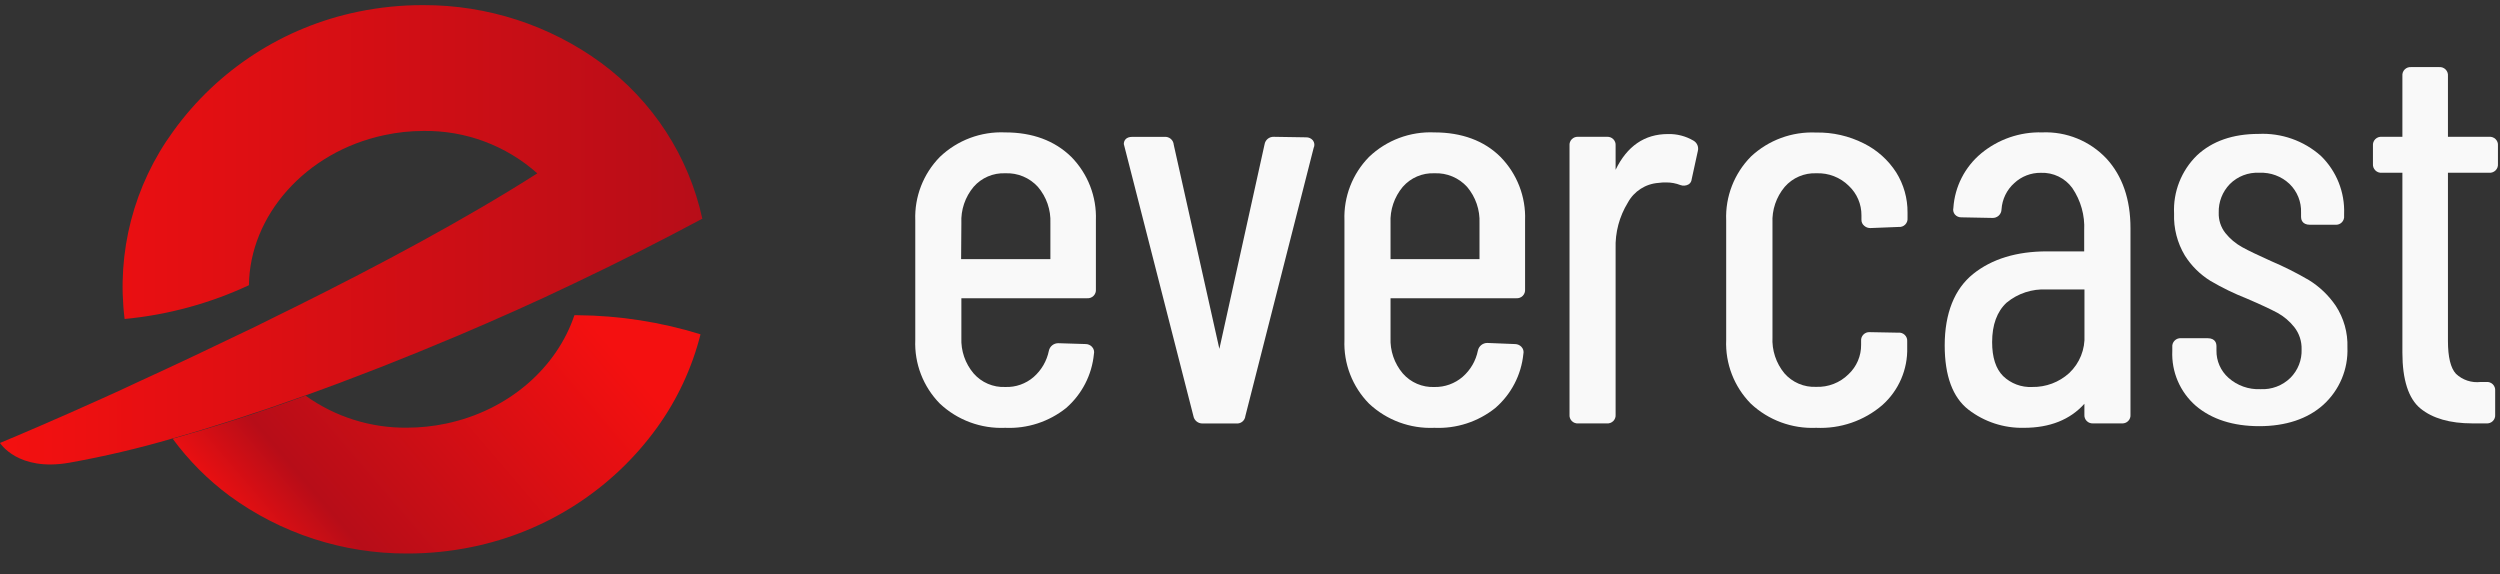 <svg width="135" height="31" viewBox="0 0 135 31" fill="none" xmlns="http://www.w3.org/2000/svg">
<rect x="0" y="0" width="135" height="31" fill="#333333" stroke="none"/>
<path d="M31.196 17.022H31.018C30.075 19.831 27.5 22.156 24.086 22.874C23.394 23.02 22.689 23.093 21.982 23.095C20.017 23.117 18.097 22.511 16.503 21.367C13.882 22.32 11.464 23.084 9.325 23.692C10.186 24.864 11.219 25.902 12.389 26.771C15.168 28.807 18.531 29.9 21.982 29.889C23.165 29.892 24.345 29.773 25.503 29.533C29.523 28.709 33.083 26.411 35.478 23.095C36.574 21.576 37.371 19.866 37.828 18.053C35.681 17.387 33.446 17.04 31.196 17.022Z" fill="url(#paint0_linear_38_391)"/>
<path d="M37.925 11.807C37.189 8.436 35.247 5.447 32.461 3.395C29.678 1.359 26.311 0.266 22.857 0.277C21.674 0.274 20.494 0.393 19.336 0.633C15.319 1.459 11.762 3.757 9.368 7.071C7.225 10 6.282 13.63 6.729 17.225C9.055 17.005 11.326 16.388 13.443 15.401C13.482 11.658 16.482 8.198 20.764 7.295C21.452 7.147 22.154 7.072 22.857 7.071C25.126 7.036 27.324 7.854 29.014 9.361C25.111 11.85 20.443 14.338 15.971 16.56C15.232 16.916 14.496 17.293 13.775 17.645C11.564 18.711 9.457 19.71 7.582 20.567C6.139 21.253 4.825 21.822 3.718 22.32C1.429 23.329 0 23.919 0 23.919C0 23.919 0.961 25.477 3.746 24.986C5.628 24.649 7.491 24.211 9.325 23.674C11.468 23.066 13.882 22.288 16.504 21.349C19.125 20.41 21.861 19.337 24.779 18.103C26.8 17.243 28.879 16.326 30.986 15.312C33.275 14.225 35.6 13.055 37.925 11.81C37.925 11.809 37.925 11.808 37.925 11.807Z" fill="url(#paint1_linear_38_391)"/>
<path fill-rule="evenodd" clip-rule="evenodd" d="M50.754 8.472C51.7 7.569 52.976 7.091 54.286 7.15C55.754 7.15 56.953 7.594 57.85 8.472C58.746 9.385 59.227 10.624 59.178 11.899V15.625C59.191 15.755 59.144 15.884 59.052 15.976C58.959 16.069 58.831 16.116 58.7 16.105H51.914V18.238C51.884 18.94 52.12 19.628 52.575 20.165C53.003 20.656 53.633 20.926 54.286 20.897C54.843 20.918 55.388 20.727 55.811 20.364C56.236 19.993 56.527 19.494 56.639 18.942C56.688 18.704 56.899 18.533 57.143 18.533L58.632 18.579C58.756 18.581 58.875 18.632 58.961 18.722C59.065 18.826 59.106 18.977 59.071 19.12C58.962 20.247 58.424 21.29 57.568 22.035C56.64 22.776 55.474 23.155 54.286 23.102C52.979 23.161 51.705 22.69 50.754 21.797C49.852 20.88 49.371 19.634 49.425 18.352V11.899C49.377 10.624 49.857 9.385 50.754 8.472ZM52.575 10.09C52.116 10.637 51.88 11.336 51.914 12.049L51.9 13.993H56.721V12.049C56.752 11.334 56.511 10.635 56.046 10.09C55.598 9.597 54.953 9.328 54.286 9.357C53.633 9.329 53.003 9.599 52.575 10.09Z" fill="#F9F9F9"/>
<path d="M70.532 7.416L68.789 7.388C68.541 7.376 68.324 7.552 68.286 7.797L65.846 18.839L63.382 7.818C63.374 7.694 63.315 7.578 63.22 7.497C63.124 7.417 63 7.379 62.875 7.391H61.136C60.803 7.391 60.686 7.59 60.686 7.779L64.443 22.462C64.484 22.704 64.7 22.878 64.946 22.867H66.75C66.87 22.881 66.991 22.846 67.085 22.771C67.179 22.695 67.238 22.585 67.25 22.465L70.936 7.992C71.003 7.857 70.987 7.695 70.893 7.576C70.803 7.471 70.671 7.412 70.532 7.416Z" fill="#F9F9F9"/>
<path fill-rule="evenodd" clip-rule="evenodd" d="M73.929 8.472C74.874 7.569 76.151 7.091 77.461 7.15C78.929 7.15 80.143 7.594 81.025 8.472C81.921 9.385 82.402 10.624 82.354 11.899V15.625C82.366 15.755 82.319 15.884 82.227 15.976C82.135 16.069 82.006 16.116 81.875 16.105H75.089V18.238C75.059 18.94 75.295 19.628 75.75 20.165C76.178 20.656 76.808 20.926 77.461 20.898C78.018 20.909 78.56 20.713 78.982 20.35C79.407 19.98 79.697 19.48 79.807 18.928C79.858 18.689 80.069 18.519 80.314 18.519L81.822 18.58C81.945 18.583 82.063 18.634 82.15 18.722C82.255 18.826 82.297 18.977 82.261 19.12C82.147 20.249 81.604 21.292 80.743 22.035C79.815 22.776 78.649 23.155 77.461 23.102C76.154 23.161 74.88 22.69 73.929 21.797C73.027 20.881 72.546 19.634 72.6 18.352V11.899C72.552 10.624 73.032 9.385 73.929 8.472ZM75.75 10.09C75.291 10.637 75.055 11.336 75.089 12.049V13.993H79.893V12.049C79.924 11.335 79.684 10.636 79.222 10.09C78.773 9.597 78.128 9.328 77.461 9.357C76.808 9.329 76.178 9.599 75.75 10.09Z" fill="#F9F9F9"/>
<path d="M91.446 7.594C91.028 7.348 90.549 7.225 90.064 7.239C88.811 7.239 87.861 7.889 87.243 9.169V7.864C87.255 7.735 87.209 7.606 87.116 7.514C87.023 7.422 86.894 7.376 86.764 7.388H85.232C85.102 7.376 84.973 7.422 84.88 7.514C84.788 7.606 84.741 7.735 84.754 7.864V22.387C84.741 22.517 84.788 22.645 84.88 22.738C84.973 22.83 85.102 22.876 85.232 22.864H86.764C86.894 22.876 87.023 22.83 87.116 22.738C87.209 22.645 87.255 22.517 87.243 22.387V13.432C87.214 12.556 87.444 11.691 87.903 10.943C88.235 10.328 88.861 9.925 89.561 9.876C89.698 9.857 89.836 9.848 89.975 9.852C90.238 9.849 90.499 9.898 90.743 9.994C90.891 10.048 91.057 10.033 91.193 9.951C91.284 9.89 91.342 9.79 91.35 9.681L91.682 8.159C91.742 7.939 91.645 7.707 91.446 7.594Z" fill="#F9F9F9"/>
<path d="M100.643 7.743C99.846 7.341 98.962 7.139 98.068 7.157C96.767 7.098 95.498 7.566 94.55 8.454C93.646 9.37 93.162 10.617 93.214 11.899V18.352C93.16 19.634 93.641 20.881 94.543 21.797C95.494 22.69 96.769 23.161 98.075 23.102C99.379 23.162 100.657 22.724 101.646 21.875C102.532 21.085 103.023 19.948 102.989 18.764V18.434C103 18.303 102.951 18.175 102.856 18.084C102.761 17.993 102.631 17.949 102.5 17.965L100.964 17.936C100.837 17.928 100.713 17.976 100.624 18.067C100.535 18.158 100.489 18.282 100.5 18.409V18.619C100.506 19.221 100.259 19.799 99.818 20.211C99.355 20.67 98.721 20.916 98.068 20.89C97.415 20.919 96.785 20.649 96.357 20.158C95.905 19.609 95.676 18.912 95.714 18.203V12.049C95.68 11.336 95.916 10.637 96.375 10.09C96.803 9.599 97.433 9.329 98.086 9.357C98.739 9.331 99.373 9.577 99.836 10.036C100.276 10.45 100.523 11.027 100.518 11.629V11.867C100.514 11.996 100.573 12.119 100.675 12.198C100.766 12.277 100.883 12.318 101.004 12.315L102.529 12.255C102.659 12.267 102.788 12.221 102.88 12.129C102.973 12.037 103.019 11.908 103.007 11.778V11.48C103.014 10.714 102.802 9.962 102.396 9.311C101.965 8.64 101.359 8.098 100.643 7.743Z" fill="#F9F9F9"/>
<path fill-rule="evenodd" clip-rule="evenodd" d="M106.982 8.284C107.906 7.519 109.078 7.115 110.279 7.149C111.589 7.095 112.859 7.613 113.754 8.568C114.611 9.503 115.046 10.765 115.046 12.315V22.387C115.059 22.517 115.012 22.645 114.92 22.737C114.827 22.829 114.698 22.876 114.568 22.863H113.039C112.909 22.875 112.779 22.829 112.686 22.737C112.593 22.645 112.546 22.517 112.557 22.387V21.804C111.786 22.664 110.693 23.102 109.286 23.102C108.207 23.126 107.153 22.78 106.3 22.124C105.446 21.463 105.014 20.297 105.014 18.651C105.014 16.926 105.539 15.604 106.55 14.793C107.561 13.982 108.9 13.574 110.536 13.574H112.546V12.443C112.588 11.632 112.364 10.83 111.907 10.157C111.515 9.614 110.875 9.305 110.204 9.332C109.674 9.326 109.162 9.524 108.775 9.883C108.366 10.249 108.117 10.759 108.082 11.306C108.081 11.435 108.025 11.558 107.929 11.646C107.833 11.733 107.705 11.777 107.575 11.768L105.921 11.736C105.785 11.743 105.653 11.686 105.564 11.583C105.482 11.484 105.452 11.352 105.482 11.227C105.557 10.083 106.099 9.02 106.982 8.284ZM108.168 20.307C108.587 20.712 109.156 20.926 109.739 20.897C110.477 20.91 111.191 20.642 111.736 20.147C112.302 19.614 112.604 18.86 112.561 18.085V15.632H110.521C109.736 15.589 108.963 15.843 108.357 16.343C107.839 16.823 107.575 17.538 107.575 18.476C107.575 19.301 107.775 19.916 108.168 20.307Z" fill="#F9F9F9"/>
<path d="M124.679 15.124C124.019 14.738 123.336 14.395 122.632 14.096C121.957 13.787 121.429 13.545 121.071 13.343C120.723 13.151 120.416 12.892 120.168 12.582C119.923 12.267 119.796 11.877 119.811 11.48C119.795 10.909 120.01 10.356 120.407 9.944C120.826 9.521 121.408 9.297 122.004 9.329C122.608 9.3 123.197 9.518 123.636 9.933C124.052 10.338 124.278 10.9 124.257 11.48V11.718C124.257 11.817 124.293 12.137 124.736 12.137H126.118C126.247 12.146 126.373 12.096 126.463 12.003C126.552 11.91 126.596 11.782 126.582 11.654V11.561C126.629 10.383 126.173 9.239 125.325 8.415C124.403 7.596 123.195 7.171 121.961 7.231C120.579 7.231 119.461 7.619 118.639 8.387C117.794 9.211 117.343 10.356 117.4 11.533C117.371 12.328 117.573 13.114 117.982 13.798C118.331 14.352 118.803 14.82 119.361 15.166C119.987 15.534 120.642 15.852 121.318 16.119C122.05 16.432 122.604 16.692 122.971 16.887C123.328 17.082 123.641 17.347 123.893 17.666C124.159 18.006 124.298 18.429 124.286 18.86C124.309 19.438 124.089 19.998 123.679 20.407C123.25 20.826 122.664 21.046 122.064 21.015C121.431 21.043 120.812 20.824 120.339 20.403C119.916 20.027 119.678 19.485 119.689 18.921V18.683C119.689 18.583 119.657 18.263 119.211 18.263H117.782C117.651 18.252 117.523 18.299 117.43 18.392C117.338 18.484 117.291 18.613 117.304 18.743V18.949C117.253 20.077 117.719 21.166 118.571 21.911C119.432 22.643 120.586 23.013 122.004 23.013C123.421 23.013 124.607 22.625 125.457 21.861C126.33 21.071 126.807 19.938 126.761 18.764C126.788 17.966 126.567 17.179 126.129 16.51C125.749 15.952 125.255 15.479 124.679 15.124Z" fill="#F9F9F9"/>
<path d="M134.411 7.388H132.189V4.099C132.201 3.969 132.153 3.841 132.06 3.749C131.967 3.657 131.838 3.611 131.707 3.623H130.207C130.077 3.611 129.948 3.657 129.855 3.749C129.763 3.841 129.716 3.969 129.729 4.099V7.388H128.618C128.488 7.375 128.359 7.422 128.266 7.514C128.174 7.606 128.127 7.734 128.139 7.864V8.852C128.128 8.982 128.175 9.109 128.268 9.201C128.36 9.293 128.488 9.34 128.618 9.329H129.729V19.042C129.729 20.503 130.057 21.53 130.707 22.06C131.357 22.59 132.293 22.863 133.511 22.863H134.261C134.391 22.876 134.52 22.829 134.613 22.737C134.705 22.645 134.752 22.517 134.739 22.387V21.104C134.752 20.974 134.705 20.846 134.613 20.753C134.52 20.661 134.391 20.615 134.261 20.627H133.954C133.466 20.684 132.978 20.522 132.622 20.186C132.332 19.874 132.189 19.276 132.189 18.409V9.329H134.411C134.541 9.34 134.669 9.293 134.761 9.201C134.854 9.109 134.9 8.982 134.889 8.852V7.864C134.902 7.734 134.855 7.606 134.763 7.514C134.67 7.422 134.541 7.375 134.411 7.388Z" fill="#F9F9F9"/>
<defs>
<linearGradient id="paint0_linear_38_391" x1="32.94" y1="15.21" x2="14.392" y2="31.08" gradientUnits="userSpaceOnUse">
<stop offset="0.09" stop-color="#F41010"/>
<stop offset="0.8" stop-color="#B70D18"/>
<stop offset="1" stop-color="#F41010"/>
</linearGradient>
<linearGradient id="paint1_linear_38_391" x1="0" y1="25.088" x2="37.929" y2="25.088" gradientUnits="userSpaceOnUse">
<stop stop-color="#F41010"/>
<stop offset="1" stop-color="#B70D18"/>
</linearGradient>
</defs>
</svg>
